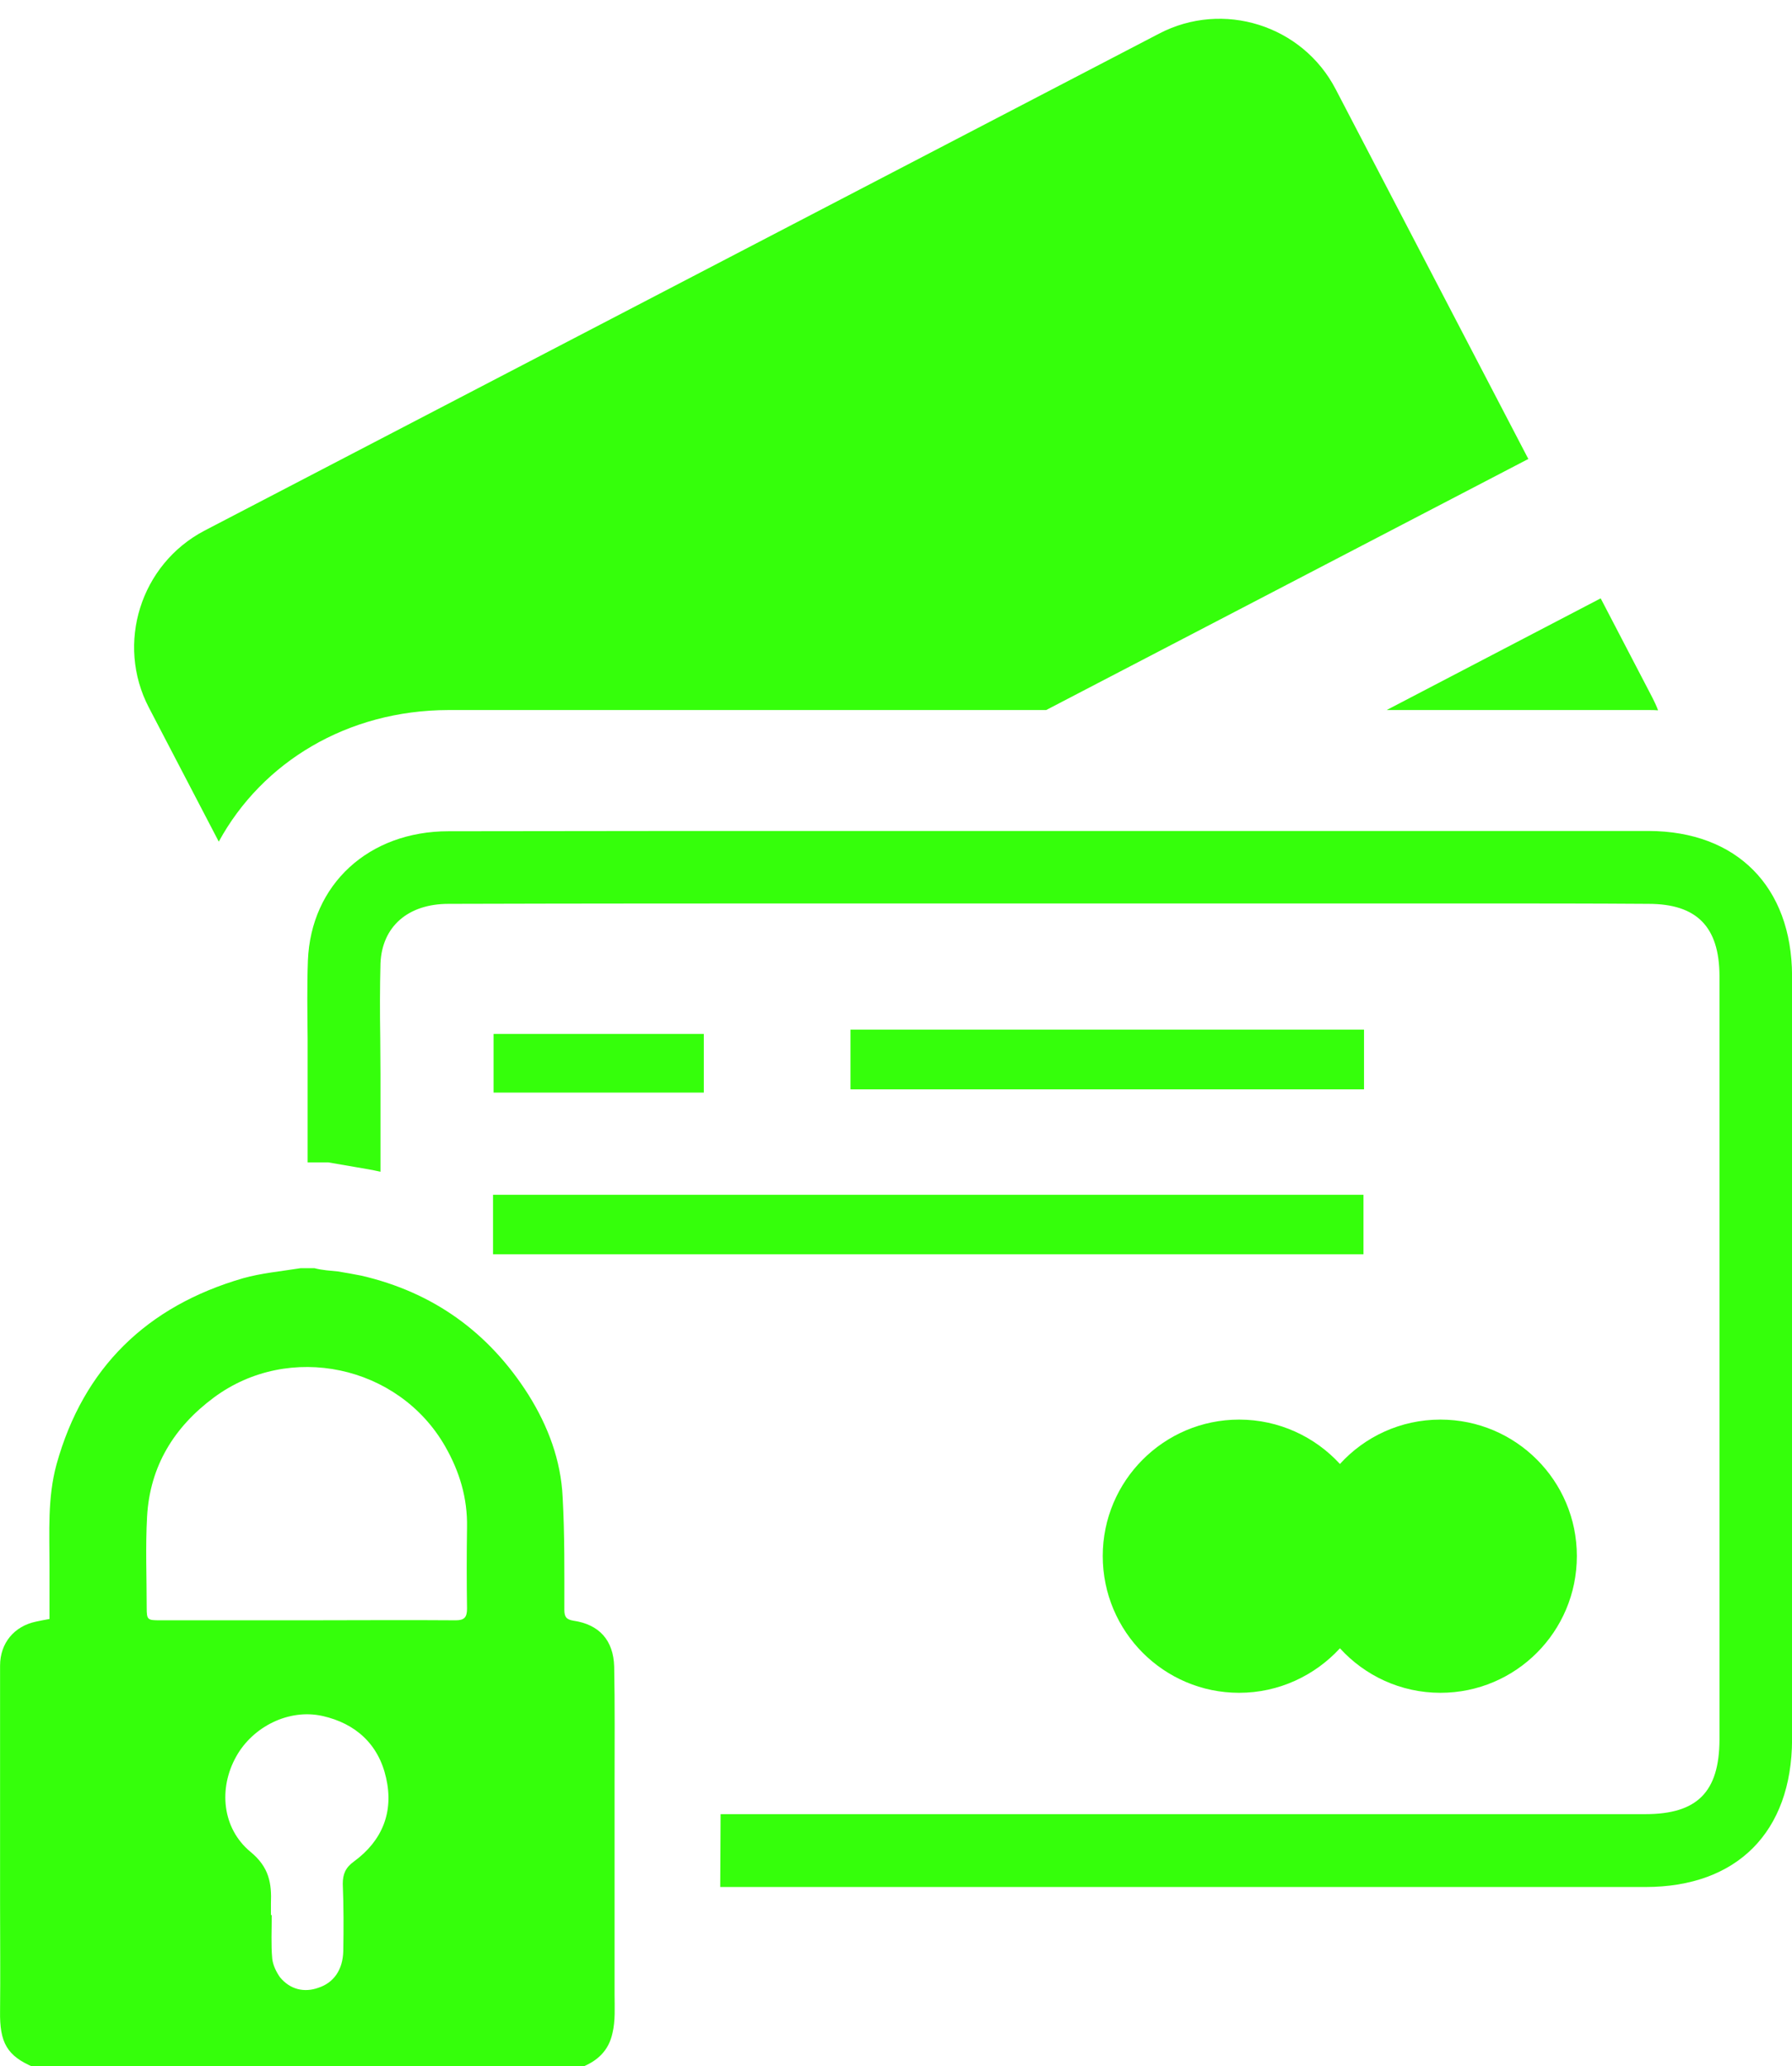<?xml version="1.0" encoding="UTF-8" standalone="no"?><svg xmlns="http://www.w3.org/2000/svg" xmlns:xlink="http://www.w3.org/1999/xlink" fill="#000000" height="62" preserveAspectRatio="xMidYMid meet" version="1" viewBox="23.1 18.7 53.8 62.0" width="53.8" zoomAndPan="magnify"><g fill="#35ff0b" id="change1_1"><path d="M 68.984 32.473 L 54.508 40.008 L 36.555 40.008 C 33.531 40.016 30.973 41.566 29.668 43.957 L 27.57 39.934 C 26.57 38.02 27.316 35.633 29.238 34.625 L 57.895 19.711 C 59.82 18.703 62.207 19.457 63.203 21.383 L 68.984 32.473" fill="inherit"/><path d="M 72.879 40.016 C 72.789 40.008 72.688 40.008 72.598 40.008 L 64.73 40.008 L 71.156 36.656 L 72.707 39.633 C 72.77 39.762 72.836 39.891 72.879 40.016" fill="inherit"/><path d="M 66.344 69.5 C 65.148 69.5 64.07 68.98 63.328 68.164 C 62.578 68.98 61.496 69.5 60.301 69.5 C 58.043 69.5 56.207 67.664 56.207 65.395 C 56.207 63.137 58.043 61.301 60.301 61.301 C 61.496 61.301 62.578 61.816 63.328 62.633 C 64.07 61.816 65.148 61.301 66.344 61.301 C 68.609 61.301 70.441 63.137 70.441 65.395 C 70.441 67.664 68.609 69.5 66.344 69.5" fill="inherit"/><path d="M 37.918 49.727 L 44.23 49.727 L 44.23 51.488 L 37.918 51.488 L 37.918 49.727" fill="inherit"/><path d="M 64.035 56.34 L 37.902 56.34 L 37.902 54.555 L 64.035 54.555 L 64.035 56.34" fill="inherit"/><path d="M 64.051 51.391 L 48.633 51.391 L 48.633 49.598 L 64.051 49.598 L 64.051 51.391" fill="inherit"/><path d="M 72.598 43.637 L 48.91 43.637 C 44.789 43.637 40.676 43.637 36.566 43.645 C 34.168 43.645 32.434 45.242 32.344 47.527 C 32.316 48.309 32.328 49.07 32.336 49.871 L 32.336 53.582 L 32.953 53.582 L 33.75 53.719 C 34.031 53.766 34.285 53.809 34.523 53.863 L 34.523 50.949 C 34.523 50.578 34.516 50.215 34.516 49.852 C 34.504 49.07 34.504 48.336 34.523 47.609 C 34.57 46.504 35.348 45.824 36.566 45.824 C 40.676 45.812 44.789 45.812 48.91 45.812 L 67.441 45.812 C 69.16 45.812 70.875 45.812 72.59 45.824 C 74.043 45.824 74.715 46.512 74.723 47.98 L 74.723 70.91 C 74.715 72.48 74.051 73.141 72.5 73.141 L 44.734 73.141 L 44.723 75.328 L 72.5 75.328 C 75.25 75.328 76.891 73.676 76.902 70.91 L 76.902 47.98 C 76.891 45.305 75.238 43.645 72.598 43.637" fill="inherit"/><path d="M 37.121 66.977 C 37.121 67.238 37.035 67.324 36.785 67.324 C 35.289 67.312 33.805 67.324 32.305 67.324 L 27.902 67.324 C 27.527 67.324 27.504 67.312 27.504 66.938 C 27.504 66.027 27.465 65.117 27.516 64.207 C 27.602 62.695 28.328 61.523 29.523 60.637 C 31.781 58.965 35.062 59.664 36.461 62.098 C 36.898 62.859 37.137 63.656 37.121 64.531 C 37.109 65.352 37.109 66.164 37.121 66.977 Z M 33.73 74.559 C 33.469 74.746 33.391 74.945 33.391 75.234 C 33.418 75.906 33.418 76.582 33.406 77.254 C 33.391 77.816 33.117 78.203 32.656 78.352 C 32.23 78.504 31.809 78.402 31.508 78.039 C 31.395 77.879 31.297 77.68 31.273 77.48 C 31.234 77.055 31.258 76.605 31.258 76.168 L 31.234 76.168 L 31.234 75.82 C 31.258 75.223 31.184 74.734 30.621 74.273 C 29.762 73.562 29.66 72.363 30.188 71.418 C 30.684 70.52 31.77 69.969 32.781 70.195 C 33.777 70.418 34.465 71.043 34.691 72.051 C 34.926 73.074 34.578 73.938 33.73 74.559 Z M 41.551 78.551 L 41.551 72.203 C 41.551 71.043 41.562 69.871 41.539 68.711 C 41.516 67.922 41.09 67.449 40.316 67.336 C 40.105 67.301 40.043 67.223 40.043 67.012 C 40.043 65.891 40.055 64.754 39.992 63.633 C 39.941 62.523 39.555 61.5 38.969 60.562 C 37.785 58.691 36.113 57.48 33.941 56.98 C 33.715 56.934 33.48 56.895 33.242 56.855 C 33.02 56.832 32.781 56.82 32.543 56.758 L 32.121 56.758 C 31.508 56.855 30.945 56.906 30.398 57.059 C 27.516 57.895 25.605 59.738 24.797 62.645 C 24.523 63.645 24.586 64.68 24.586 65.703 L 24.586 67.285 C 24.434 67.312 24.309 67.336 24.184 67.363 C 23.523 67.5 23.102 68.012 23.102 68.684 L 23.102 75.797 C 23.102 76.883 23.113 77.965 23.102 79.051 C 23.086 80 23.312 80.398 24.109 80.734 L 40.566 80.734 C 41.039 80.547 41.375 80.238 41.488 79.711 C 41.578 79.34 41.551 78.938 41.551 78.551" fill="inherit"/></g></svg>